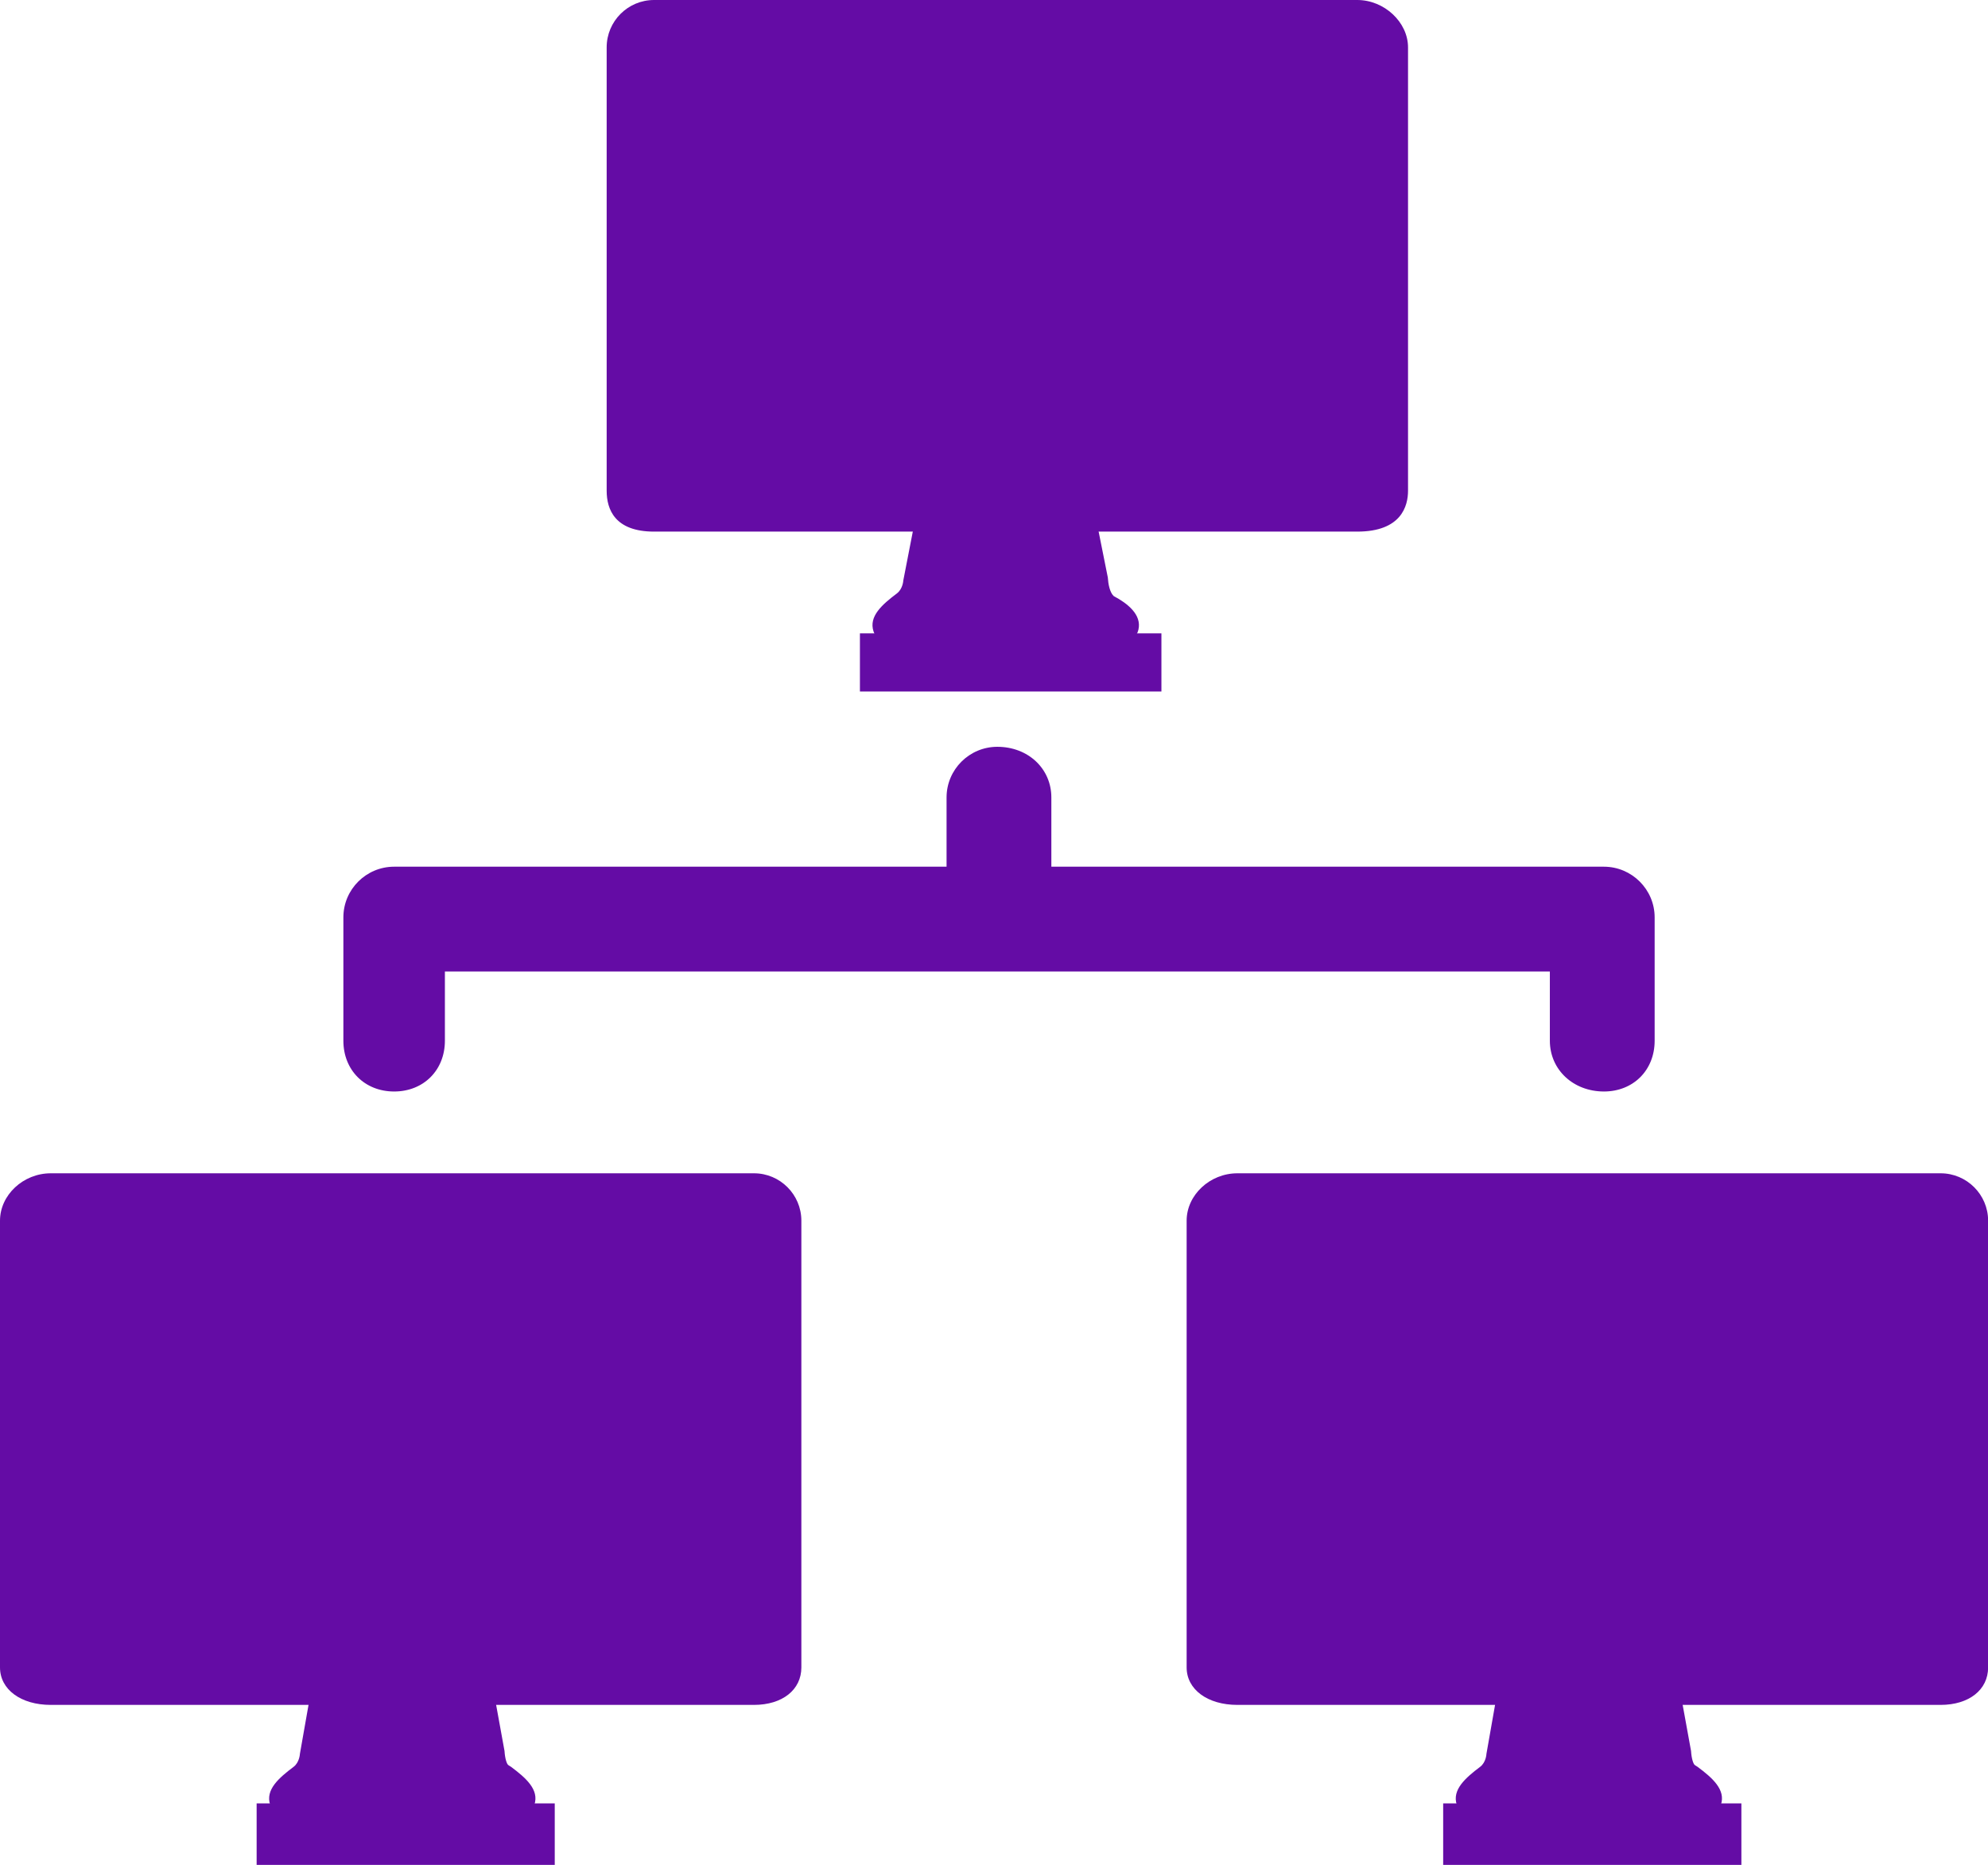 <?xml version="1.0" encoding="UTF-8"?>
<svg id="Layer_2" data-name="Layer 2" xmlns="http://www.w3.org/2000/svg" viewBox="0 0 188.39 176.7">
  <defs>
    <style>
      .cls-1 {
        fill-rule: evenodd;
      }

      .cls-1, .cls-2 {
        fill: #640ca5;
        stroke-width: 0px;
      }
    </style>
  </defs>
  <g id="Layer_1-2" data-name="Layer 1">
    <g>
      <g>
        <rect class="cls-2" x="83.14" y="61.66" width="25.26" height="2.21"/>
        <rect class="cls-2" x="81.49" y="60.01" width="28.57" height="5.51"/>
      </g>
      <g>
        <path class="cls-1" d="M148.52,98.61c0,1.89,1.58,3.16,3.48,3.16s3.16-1.26,3.16-3.16v-11.69c0-1.57-1.26-3.15-3.16-3.15h-54.01v-8.22c0-1.89-1.58-3.15-3.47-3.15-1.58,0-3.16,1.26-3.16,3.15v8.22h-54.01c-1.89,0-3.16,1.58-3.16,3.15v11.69c0,1.89,1.26,3.16,3.16,3.16s3.16-1.26,3.16-3.16v-8.22h108.02v8.22Z"/>
        <path class="cls-2" d="M152,103.42c-2.92,0-5.13-2.07-5.13-4.81v-6.56H42.16v6.56c0,2.79-2.02,4.81-4.81,4.81s-4.81-2.02-4.81-4.81v-11.69c0-2.65,2.16-4.8,4.81-4.8h52.35v-6.56c0-2.65,2.16-4.8,4.81-4.8,2.92,0,5.12,2.07,5.12,4.8v6.56h52.36c2.65,0,4.81,2.16,4.81,4.8v11.69c0,2.79-2.02,4.81-4.81,4.81ZM38.85,88.75h111.32v9.87c0,1.04.95,1.51,1.82,1.51.98,0,1.5-.52,1.5-1.51v-11.69c0-.61-.48-1.5-1.5-1.5h-55.66v-9.87c0-1.03-.94-1.5-1.82-1.5-.61,0-1.51.48-1.51,1.5v9.87h-55.66c-1.03,0-1.51.9-1.51,1.5v11.69c0,.99.52,1.51,1.51,1.51s1.51-.52,1.51-1.51v-9.87Z"/>
      </g>
      <g>
        <rect class="cls-2" x="25.97" y="172.52" width="24.95" height="2.53"/>
        <rect class="cls-2" x="24.32" y="170.87" width="28.25" height="5.83"/>
      </g>
      <g>
        <path class="cls-1" d="M71.46,112.83H4.81c-1.58,0-3.16,1.26-3.16,2.84v42.33c0,1.26,1.58,1.89,3.16,1.89h66.64c1.58,0,2.84-.63,2.84-1.89v-42.33c0-1.58-1.26-2.84-2.84-2.84h0Z"/>
        <path class="cls-2" d="M71.46,161.54H4.81c-2.83,0-4.81-1.46-4.81-3.55v-42.33c0-2.43,2.2-4.49,4.81-4.49h66.64c2.48,0,4.49,2.02,4.49,4.49v42.33c0,2.12-1.8,3.55-4.49,3.55ZM3.32,157.99c.1,0,.62.25,1.49.25h66.64c.81,0,1.16-.22,1.21-.28l-.02-42.29c0-.67-.52-1.19-1.19-1.19H4.81c-.75,0-1.51.6-1.51,1.19v42.33s0,0,.02,0Z"/>
      </g>
      <g>
        <polygon class="cls-1" points="69.88 152.3 69.88 152.3 6.39 152.3 6.39 117.56 69.88 117.56 69.88 152.3"/>
        <path class="cls-2" d="M71.53,153.95H4.74v-38.05h66.79v38.05ZM8.04,150.65h60.18v-31.44H8.04v31.44Z"/>
      </g>
      <g>
        <path class="cls-1" d="M47.45,168.73c-1.26-.63-1.26-2.52-1.26-2.52l-.63-3.48h-14.85l-.63,3.48s0,1.57-1.26,2.52c-1.27.95-2.21,1.89-1.27,1.89.95.32,9.79,0,10.42,0,.95,0,9.79.32,10.74,0,.95,0,0-.95-1.26-1.89h0Z"/>
        <path class="cls-2" d="M30.48,172.42c-1.8,0-2.67-.05-3.17-.15-.97-.08-1.52-.7-1.71-1.27-.47-1.43.84-2.55,2.22-3.59.56-.42.6-1.22.6-1.23l.9-5.11h17.61l.88,4.84c.04.71.22,1.26.37,1.34l.25.16c1.38,1.03,2.69,2.16,2.21,3.59-.19.57-.74,1.19-1.71,1.27-.88.17-2.93.21-9.52.04-.73-.02-1.26-.03-1.46-.03l-1.02.03c-2.95.08-5.01.12-6.47.12ZM31.71,166.5s-.02,1.36-.96,2.61c1.34,0,3.3-.04,6.11-.12l1.11-.03c.2,0,.77.01,1.54.03,1.18.03,3.82.1,5.92.11-.86-1.19-.89-2.68-.89-2.9l-.35-1.83h-12.1l-.38,2.12h0Z"/>
      </g>
      <g>
        <rect class="cls-2" x="138.41" y="172.52" width="24.96" height="2.53"/>
        <rect class="cls-2" x="136.76" y="170.87" width="28.26" height="5.83"/>
      </g>
      <g>
        <path class="cls-1" d="M183.9,112.83h-66.64c-1.58,0-3.16,1.26-3.16,2.84v42.33c0,1.26,1.58,1.89,3.16,1.89h66.64c1.58,0,2.85-.63,2.85-1.89v-42.33c0-1.58-1.27-2.84-2.85-2.84h0Z"/>
        <path class="cls-2" d="M183.9,161.54h-66.64c-2.83,0-4.81-1.46-4.81-3.55v-42.33c0-2.43,2.2-4.49,4.81-4.49h66.64c2.48,0,4.5,2.02,4.5,4.49v42.33c0,2.12-1.81,3.55-4.5,3.55ZM115.76,157.99c.1,0,.62.25,1.49.25h66.64c.73,0,1.14-.19,1.22-.28l-.02-42.29c0-.67-.53-1.19-1.19-1.19h-66.64c-.73,0-1.51.61-1.51,1.19v42.33s0,0,.02,0Z"/>
      </g>
      <g>
        <polygon class="cls-1" points="182.32 152.3 182.32 152.3 118.83 152.3 118.83 117.56 182.32 117.56 182.32 152.3"/>
        <path class="cls-2" d="M183.97,153.95h-66.79v-38.05h66.79v38.05ZM120.48,150.65h60.18v-31.44h-60.18v31.44Z"/>
      </g>
      <g>
        <path class="cls-1" d="M159.89,168.73c-1.26-.63-1.26-2.52-1.26-2.52l-.63-3.48h-14.85l-.63,3.48s0,1.57-1.26,2.52c-1.26.95-2.21,1.89-1.26,1.89.95.32,9.79,0,10.42,0,.95,0,9.79.32,10.74,0,.95,0,0-.95-1.26-1.89h0Z"/>
        <path class="cls-2" d="M142.93,172.42c-1.8,0-2.67-.05-3.17-.15-.97-.08-1.52-.69-1.71-1.27-.47-1.42.83-2.55,2.21-3.59.57-.43.6-1.22.6-1.23l.9-5.11h17.61l.88,4.84c.04.71.22,1.26.37,1.34l.25.16c1.38,1.03,2.69,2.16,2.21,3.59-.19.57-.74,1.19-1.71,1.27-.87.17-2.93.21-9.51.04-.73-.02-1.27-.03-1.46-.03l-1.03.03c-2.95.08-5,.12-6.46.12ZM144.15,166.5s-.02,1.36-.96,2.61c1.34,0,3.29-.04,6.11-.12l1.12-.03c.21,0,.77.01,1.55.03,1.17.03,3.81.1,5.91.11-.86-1.19-.89-2.68-.89-2.9l-.35-1.83h-12.1l-.38,2.12h0Z"/>
      </g>
      <g>
        <path class="cls-1" d="M128.62,1.65H61.98c-1.58,0-2.84,1.26-2.84,2.84v42.01c0,1.89,1.26,2.21,2.84,2.21h66.65c1.58,0,3.16-.32,3.16-2.21V4.49c0-1.57-1.58-2.84-3.16-2.84h0Z"/>
        <path class="cls-2" d="M128.62,50.37H61.98c-3.71,0-4.49-2.1-4.49-3.87V4.49c0-2.48,2.01-4.49,4.49-4.49h66.64c2.56,0,4.81,2.1,4.81,4.49v42.01c0,1.44-.63,3.87-4.81,3.87ZM60.85,46.93s.23.13,1.13.13h66.64c1.5,0,1.5-.27,1.5-.56V4.49c0-.58-.77-1.19-1.5-1.19H61.98c-.66,0-1.19.52-1.19,1.19v42.01c0,.27.04.4.06.43h0Z"/>
      </g>
      <g>
        <polygon class="cls-1" points="127.04 41.13 127.04 41.13 63.56 41.13 63.56 6.7 127.04 6.7 127.04 41.13"/>
        <path class="cls-2" d="M128.69,42.78H61.91V5.05h66.79v37.73ZM65.21,39.48h60.18V8.35h-60.18v31.12Z"/>
      </g>
      <g>
        <path class="cls-1" d="M104.62,57.87c-1.27-.95-1.27-2.84-1.27-2.84l-.63-3.16h-14.84l-.63,3.16s0,1.57-1.27,2.52c-1.26.95-2.21,1.91-1.26,1.91.95.31,10.11,0,10.74,0s9.48.31,10.42,0c.95,0,0-.96-1.26-1.59h0Z"/>
        <path class="cls-2" d="M87.74,61.25c-1.86,0-2.74-.05-3.24-.15-.98-.08-1.53-.69-1.72-1.27-.48-1.43.83-2.56,2.21-3.6.57-.43.61-1.22.61-1.23l.93-4.78h17.55l.9,4.49c.04.62.18,1.41.56,1.77,1.29.68,2.68,1.76,2.34,3.19-.15.62-.69,1.34-1.77,1.43-.88.17-3.01.21-9.62.04l-1.03-.03-1.03.02c-3.06.08-5.19.12-6.69.12ZM88.87,55.35s-.03,1.35-.97,2.59c1.39,0,3.44-.04,6.43-.11l1.12-.03,1.12.03c2.69.07,4.6.1,5.93.11-.78-1.29-.81-2.71-.81-2.91l-.32-1.51h-12.15l-.37,1.83s0,0,0,0Z"/>
      </g>
    </g>
  </g>
</svg>
